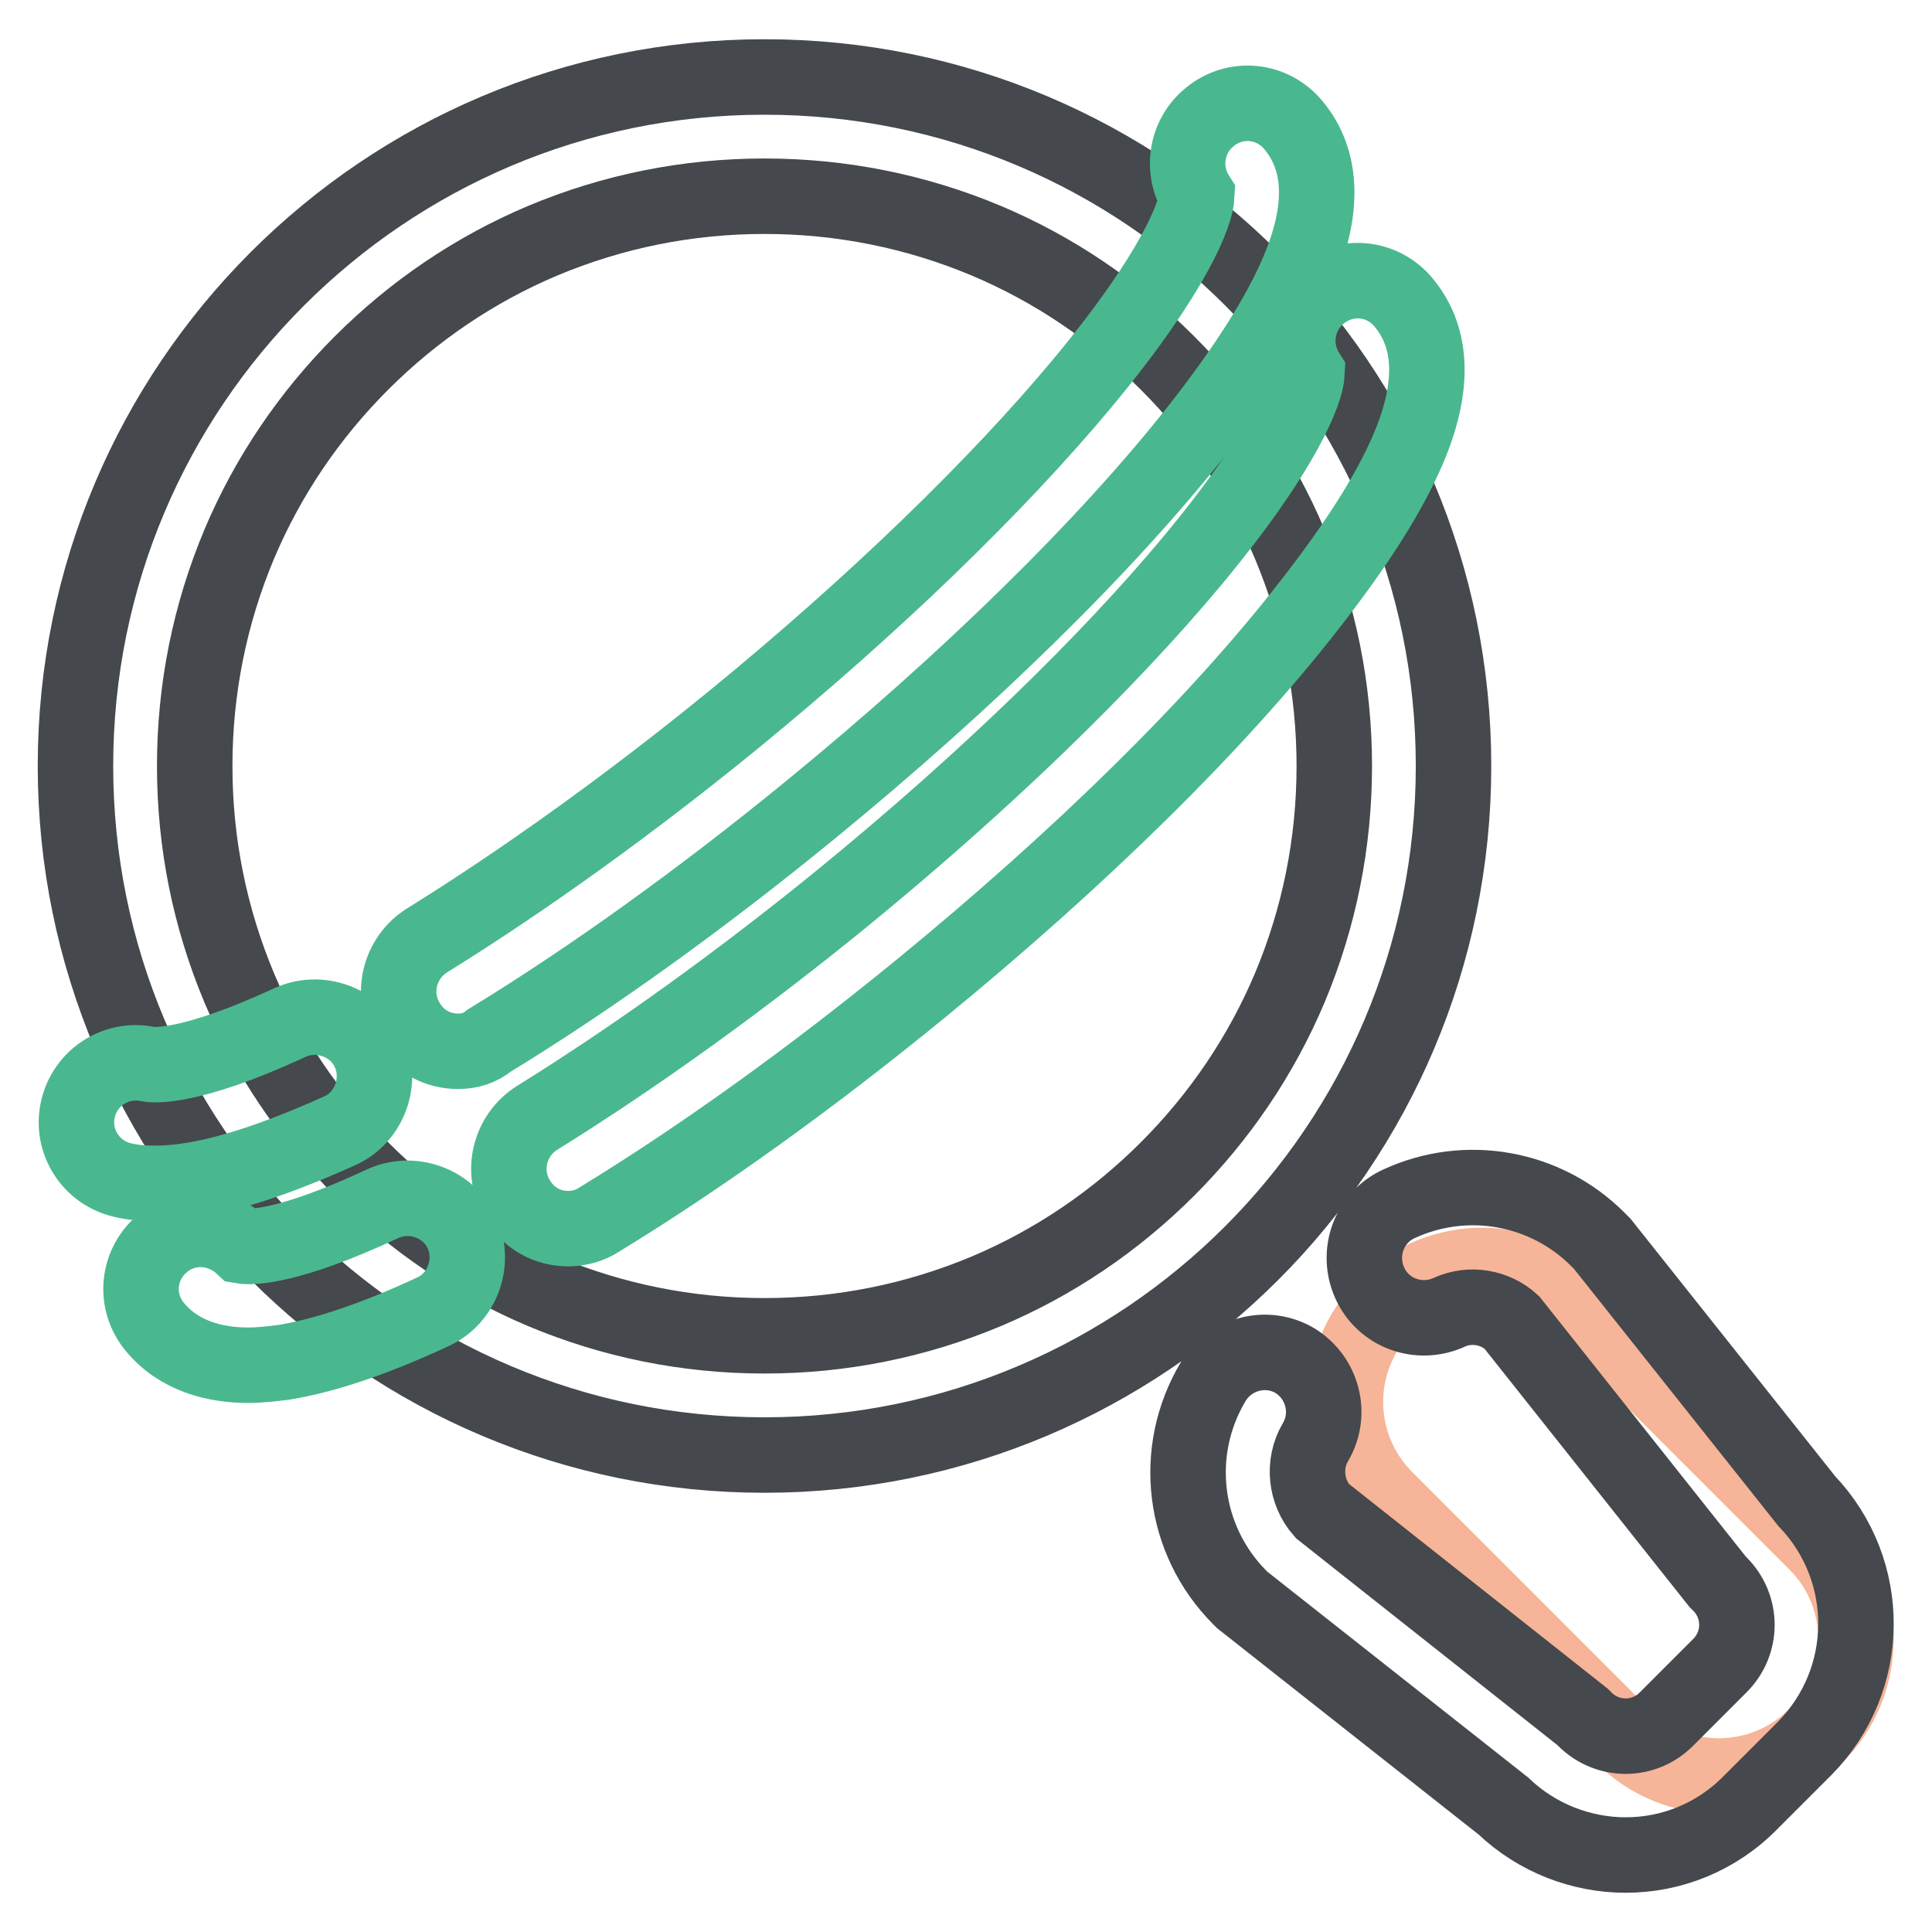 <?xml version="1.0" encoding="utf-8"?>
<!-- Svg Vector Icons : http://www.onlinewebfonts.com/icon -->
<!DOCTYPE svg PUBLIC "-//W3C//DTD SVG 1.1//EN" "http://www.w3.org/Graphics/SVG/1.1/DTD/svg11.dtd">
<svg version="1.1" xmlns="http://www.w3.org/2000/svg" xmlns:xlink="http://www.w3.org/1999/xlink" x="0px" y="0px" viewBox="0 0 256 256" enable-background="new 0 0 256 256" xml:space="preserve">
<g> <path stroke-width="10" fill-opacity="0" stroke="#f6b498"  d="M240.6,230c-7.1,7.1-18.6,7.1-25.6,0l-31.4-31.4c-7.1-7.1-7.1-18.6,0-25.6c7.1-7.1,18.6-7.1,25.6,0 l31.4,31.4C247.7,211.4,247.7,223,240.6,230L240.6,230z"/> <path stroke-width="10" fill-opacity="0" stroke="#45484c"  d="M101.3,26c10.2,0,20.1,2,29.4,5.9c9,3.8,17.1,9.3,24,16.2s12.4,15,16.2,24c3.9,9.3,5.9,19.2,5.9,29.4 c0,10.2-2,20.1-5.9,29.4c-3.8,9-9.3,17.1-16.2,24s-15,12.4-24,16.2c-9.3,3.9-19.2,5.9-29.4,5.9c-10.2,0-20.1-2-29.4-5.9 c-9-3.8-17.1-9.3-24-16.2c-6.9-6.9-12.4-15-16.2-24c-3.9-9.3-5.9-19.2-5.9-29.4c0-10.2,2-20.1,5.9-29.4c3.8-9,9.3-17.1,16.2-24 c6.9-6.9,15-12.4,24-16.2C81.2,28,91.1,26,101.3,26 M101.3,10.2C50.9,10.2,10,51.1,10,101.5s40.9,91.3,91.3,91.3 c50.4,0,91.3-40.9,91.3-91.3S151.8,10.2,101.3,10.2z M215.4,245.8c-5.8,0-11.7-2.2-16.2-6.5L164.6,212l-0.3-0.3 c-7.6-7.6-9.1-19.4-3.5-28.7c2.3-3.7,7.1-4.9,10.8-2.7c3.7,2.3,4.9,7.1,2.7,10.8c-1.7,2.9-1.3,6.6,0.9,9.1l34.5,27.3l0.3,0.3 c3,3,7.8,3,10.8,0l7.1-7.1c3-3,3-7.8,0-10.8l-0.3-0.3l-27.3-34.4c-2.2-2-5.5-2.6-8.3-1.3c-4,1.8-8.7,0.1-10.5-3.9 s-0.1-8.7,3.9-10.5c8.9-4.1,19.4-2.2,26.3,4.7l0.3,0.3l0.3,0.3l27.1,34.1c8.8,9.2,8.7,23.7-0.3,32.8l-7.1,7.1 C227.4,243.5,221.4,245.8,215.4,245.8L215.4,245.8z"/> <path stroke-width="10" fill-opacity="0" stroke="#49b88f"  d="M60.7,139.3c-2.7,0-5.2-1.3-6.7-3.8c-2.3-3.7-1.1-8.6,2.6-10.9c12.9-8,27.1-18.2,40.8-29.4 c18.2-14.9,34.5-30.6,46-44.4c12.3-14.8,15.1-22.6,15.2-24.9c-2.1-3.3-1.5-7.8,1.7-10.4c3.4-2.8,8.3-2.3,11.1,1.1 c3.9,4.7,4.1,11.3,0.5,19.6c-2.5,5.8-6.9,12.7-13.1,20.6c-12.2,15.5-30.5,33.4-51.4,50.5c-14.3,11.7-29,22.3-42.6,30.6 C63.6,138.9,62.2,139.3,60.7,139.3L60.7,139.3z M20.6,156.8c-1.5,0-2.9-0.1-4.2-0.4c-4.3-0.9-7-5.1-6.1-9.3c0.9-4.3,5.1-7,9.3-6.1 c0.5,0.1,5.2,0.8,18.8-5.5c3.9-1.8,8.7-0.1,10.5,3.8c1.8,3.9,0.1,8.7-3.8,10.5C34.9,154.4,26.8,156.8,20.6,156.8z"/> <path stroke-width="10" fill-opacity="0" stroke="#49b88f"  d="M75.3,162.8c-2.7,0-5.2-1.3-6.7-3.8c-2.3-3.7-1.1-8.6,2.6-10.9c12.9-8,27.1-18.2,40.8-29.4 c18.2-14.9,34.5-30.6,46-44.4c12.3-14.8,15.1-22.6,15.2-24.9c-2.1-3.3-1.5-7.8,1.7-10.4c3.4-2.8,8.3-2.3,11.1,1.1 c3.9,4.7,4.1,11.3,0.5,19.6c-2.5,5.8-6.9,12.7-13.1,20.6C161.2,96,142.9,113.9,122,131c-14.3,11.7-29,22.3-42.6,30.6 C78.2,162.4,76.7,162.8,75.3,162.8z M32.9,180.9c-4.4,0-9.2-1.2-12.4-5.1c-2.8-3.4-2.3-8.3,1.1-11.1c3.1-2.6,7.6-2.3,10.5,0.4 c1.2,0.2,6.2,0.2,18.6-5.6c3.9-1.8,8.7-0.1,10.5,3.8c1.8,3.9,0.1,8.7-3.8,10.5c-7.7,3.6-14.3,5.8-19.7,6.7 C36.1,180.7,34.5,180.9,32.9,180.9L32.9,180.9z"/></g>
</svg>